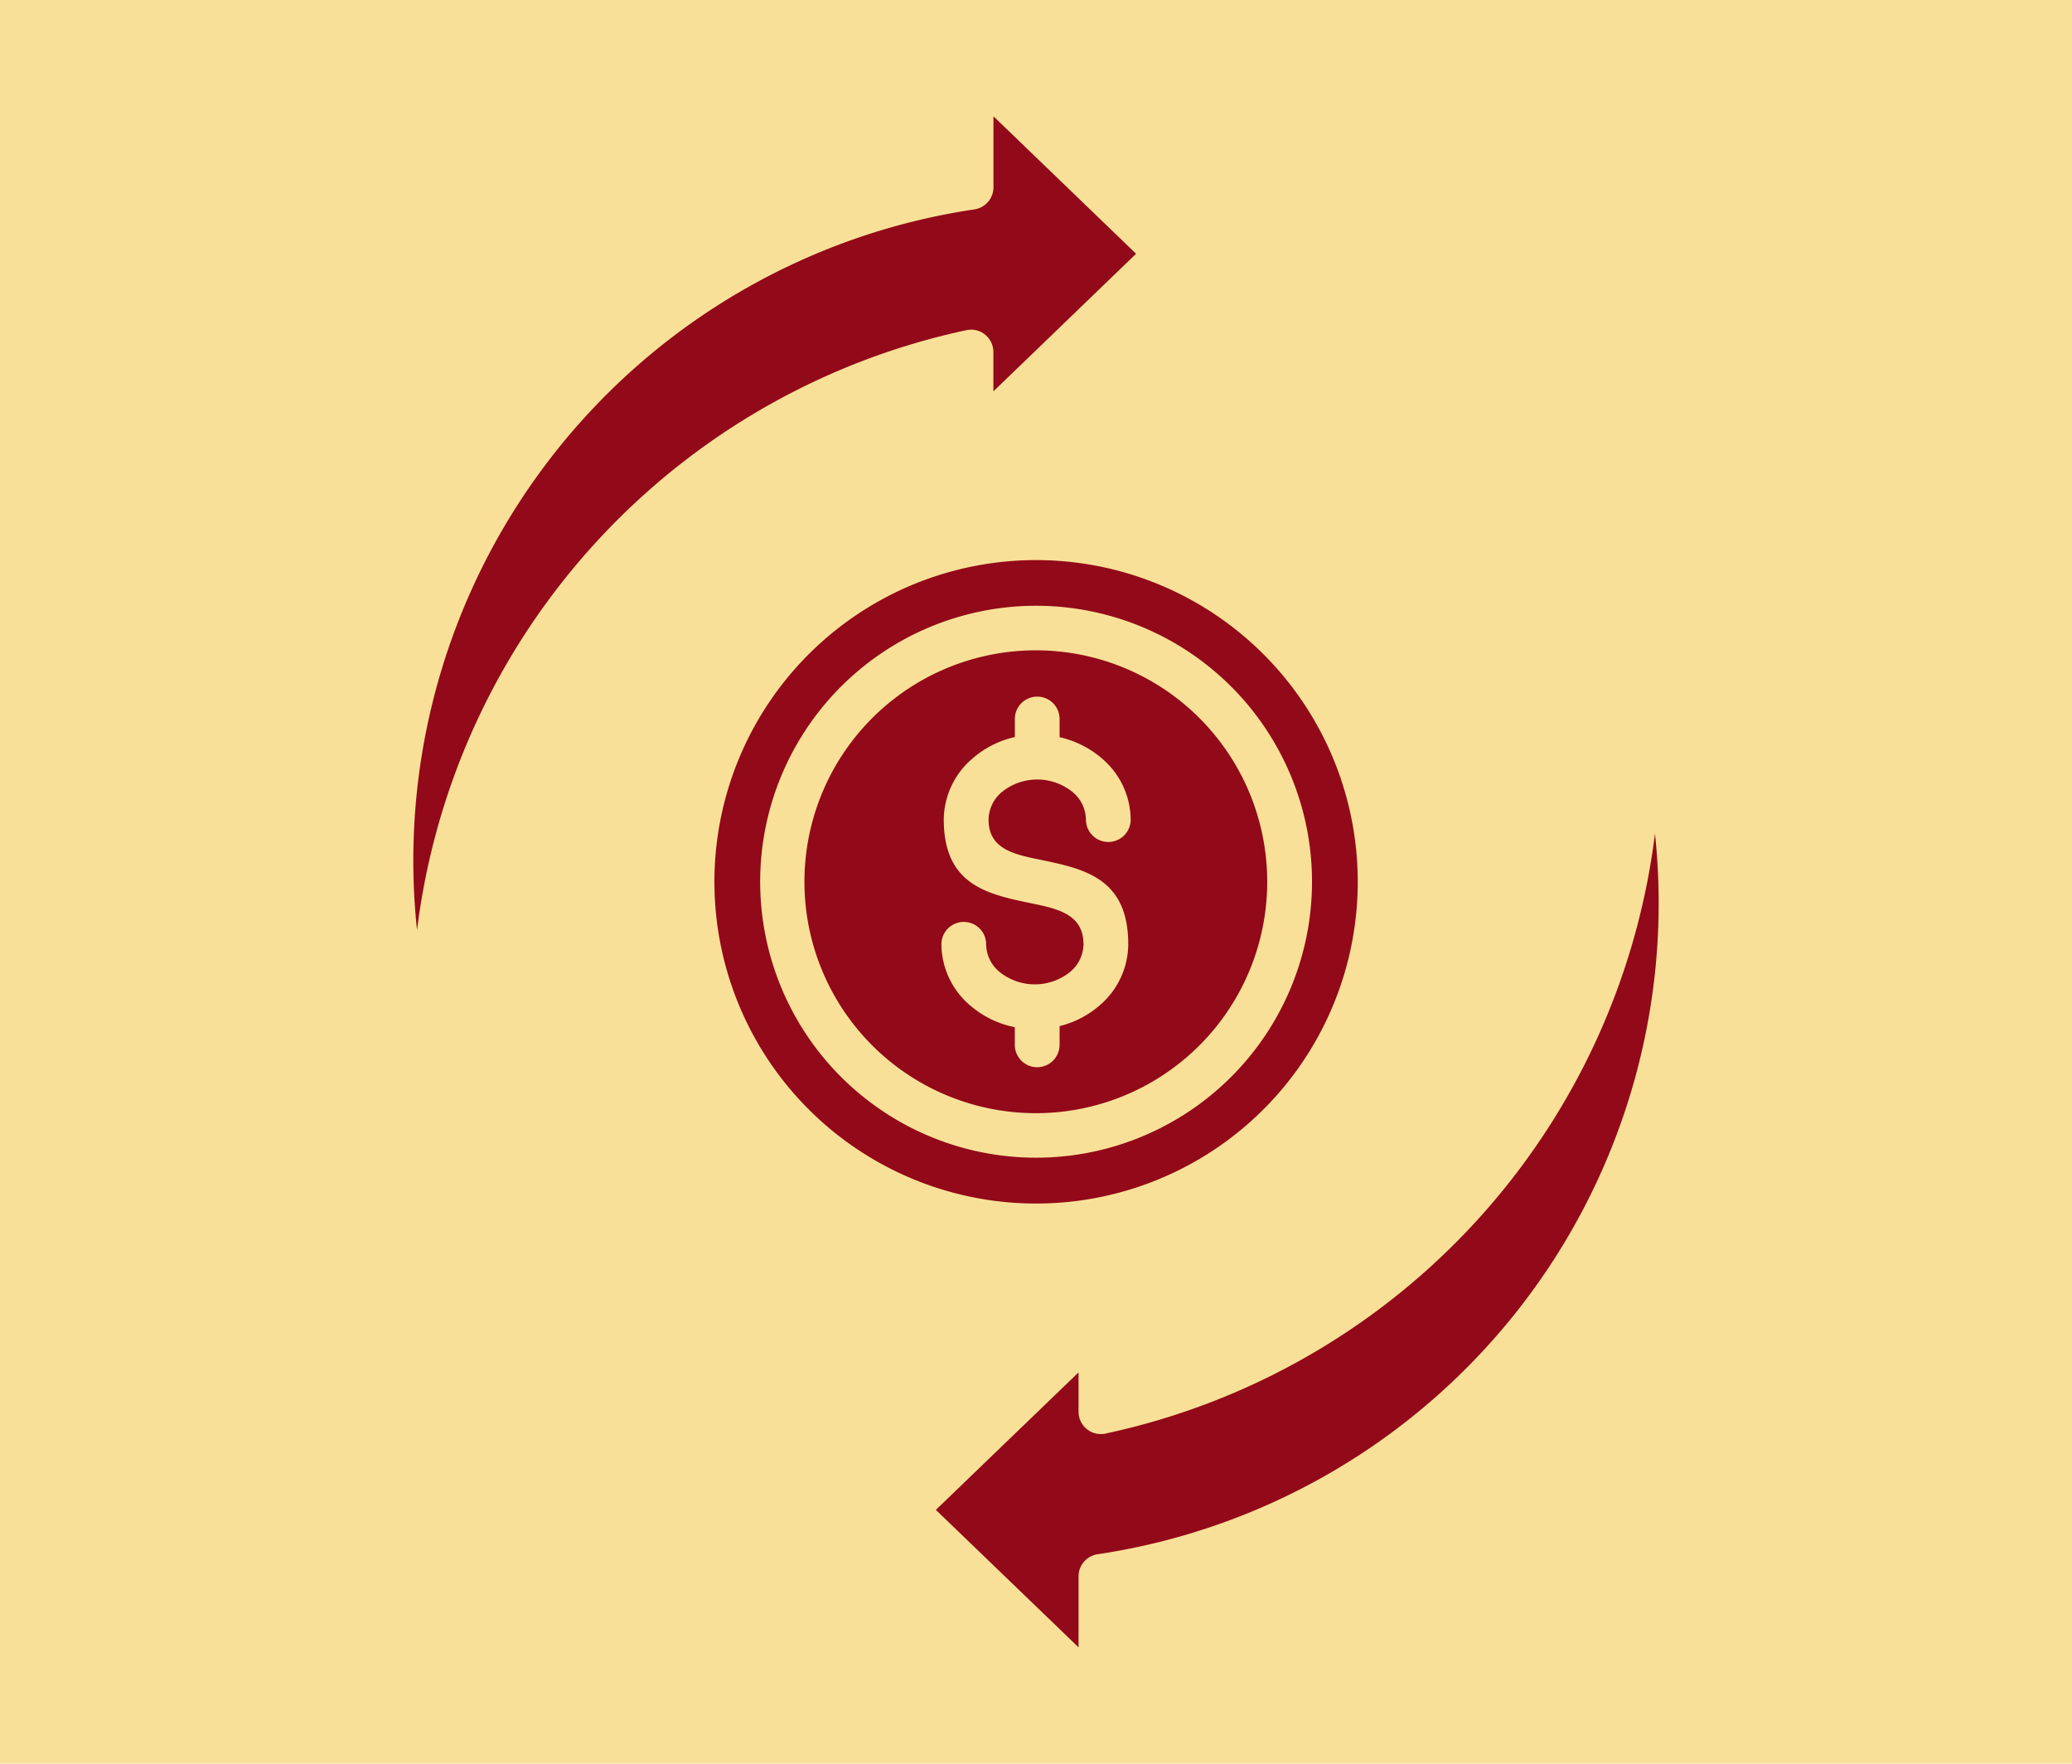 <svg xmlns="http://www.w3.org/2000/svg" id="Layer_1" data-name="Layer 1" width="490" height="417" viewBox="0 0 490 417"><defs><style>.cls-1{fill:#f9e098;}.cls-2{fill:#920919;fill-rule:evenodd;}</style></defs><rect class="cls-1" width="490" height="419.09"></rect><path class="cls-2" d="M250.57,247.05a5.29,5.29,0,0,1-10.58,0v-4.18a22.88,22.88,0,0,1-10.62-5.19,19.12,19.12,0,0,1-6.74-14.41,5.29,5.29,0,0,1,10.58,0h0a8.61,8.61,0,0,0,3.1,6.48,13.29,13.29,0,0,0,16.82,0,8.64,8.64,0,0,0,3.1-6.48c0-7.13-6.18-8.42-12.35-9.69-10.36-2.15-20.69-4.29-20.69-19.83A19.14,19.14,0,0,1,230,179.33a22.75,22.75,0,0,1,10-5.06V170a5.29,5.29,0,0,1,10.58,0v4.31a23,23,0,0,1,10.07,5.07,19.14,19.14,0,0,1,6.74,14.41,5.29,5.29,0,0,1-10.58,0,8.65,8.65,0,0,0-3.11-6.48,13.29,13.29,0,0,0-16.82,0,8.68,8.68,0,0,0-3.1,6.48c0,7,6.1,8.23,12.22,9.49,10.4,2.16,20.82,4.32,20.82,20a19.14,19.14,0,0,1-6.74,14.41,22.61,22.61,0,0,1-9.5,4.93v4.45Zm33.11-77.23a54.72,54.72,0,1,0,16,38.68A54.72,54.72,0,0,0,283.68,169.82ZM245,143.23a65.25,65.25,0,1,0,46.16,19.11A65.27,65.27,0,0,0,245,143.23Zm53.8,11.47a76.07,76.07,0,1,0,22.29,53.8A76.08,76.08,0,0,0,298.8,154.7ZM234.94,27.5V44.28h0a5.28,5.28,0,0,1-4.53,5.23A155.65,155.65,0,0,0,98.62,219.93,165.9,165.9,0,0,1,228.56,78.06h0a5.68,5.68,0,0,1,1.09-.11,5.27,5.27,0,0,1,5.27,5.27v9.32L268.67,60Zm20.12,362V372.72h0a5.28,5.28,0,0,1,4.53-5.23A155.65,155.65,0,0,0,391.38,197.07,165.88,165.88,0,0,1,261.8,338.88a4.75,4.75,0,0,1-1.45.2,5.28,5.28,0,0,1-5.29-5.28v-9.3L221.32,357Z"></path></svg>